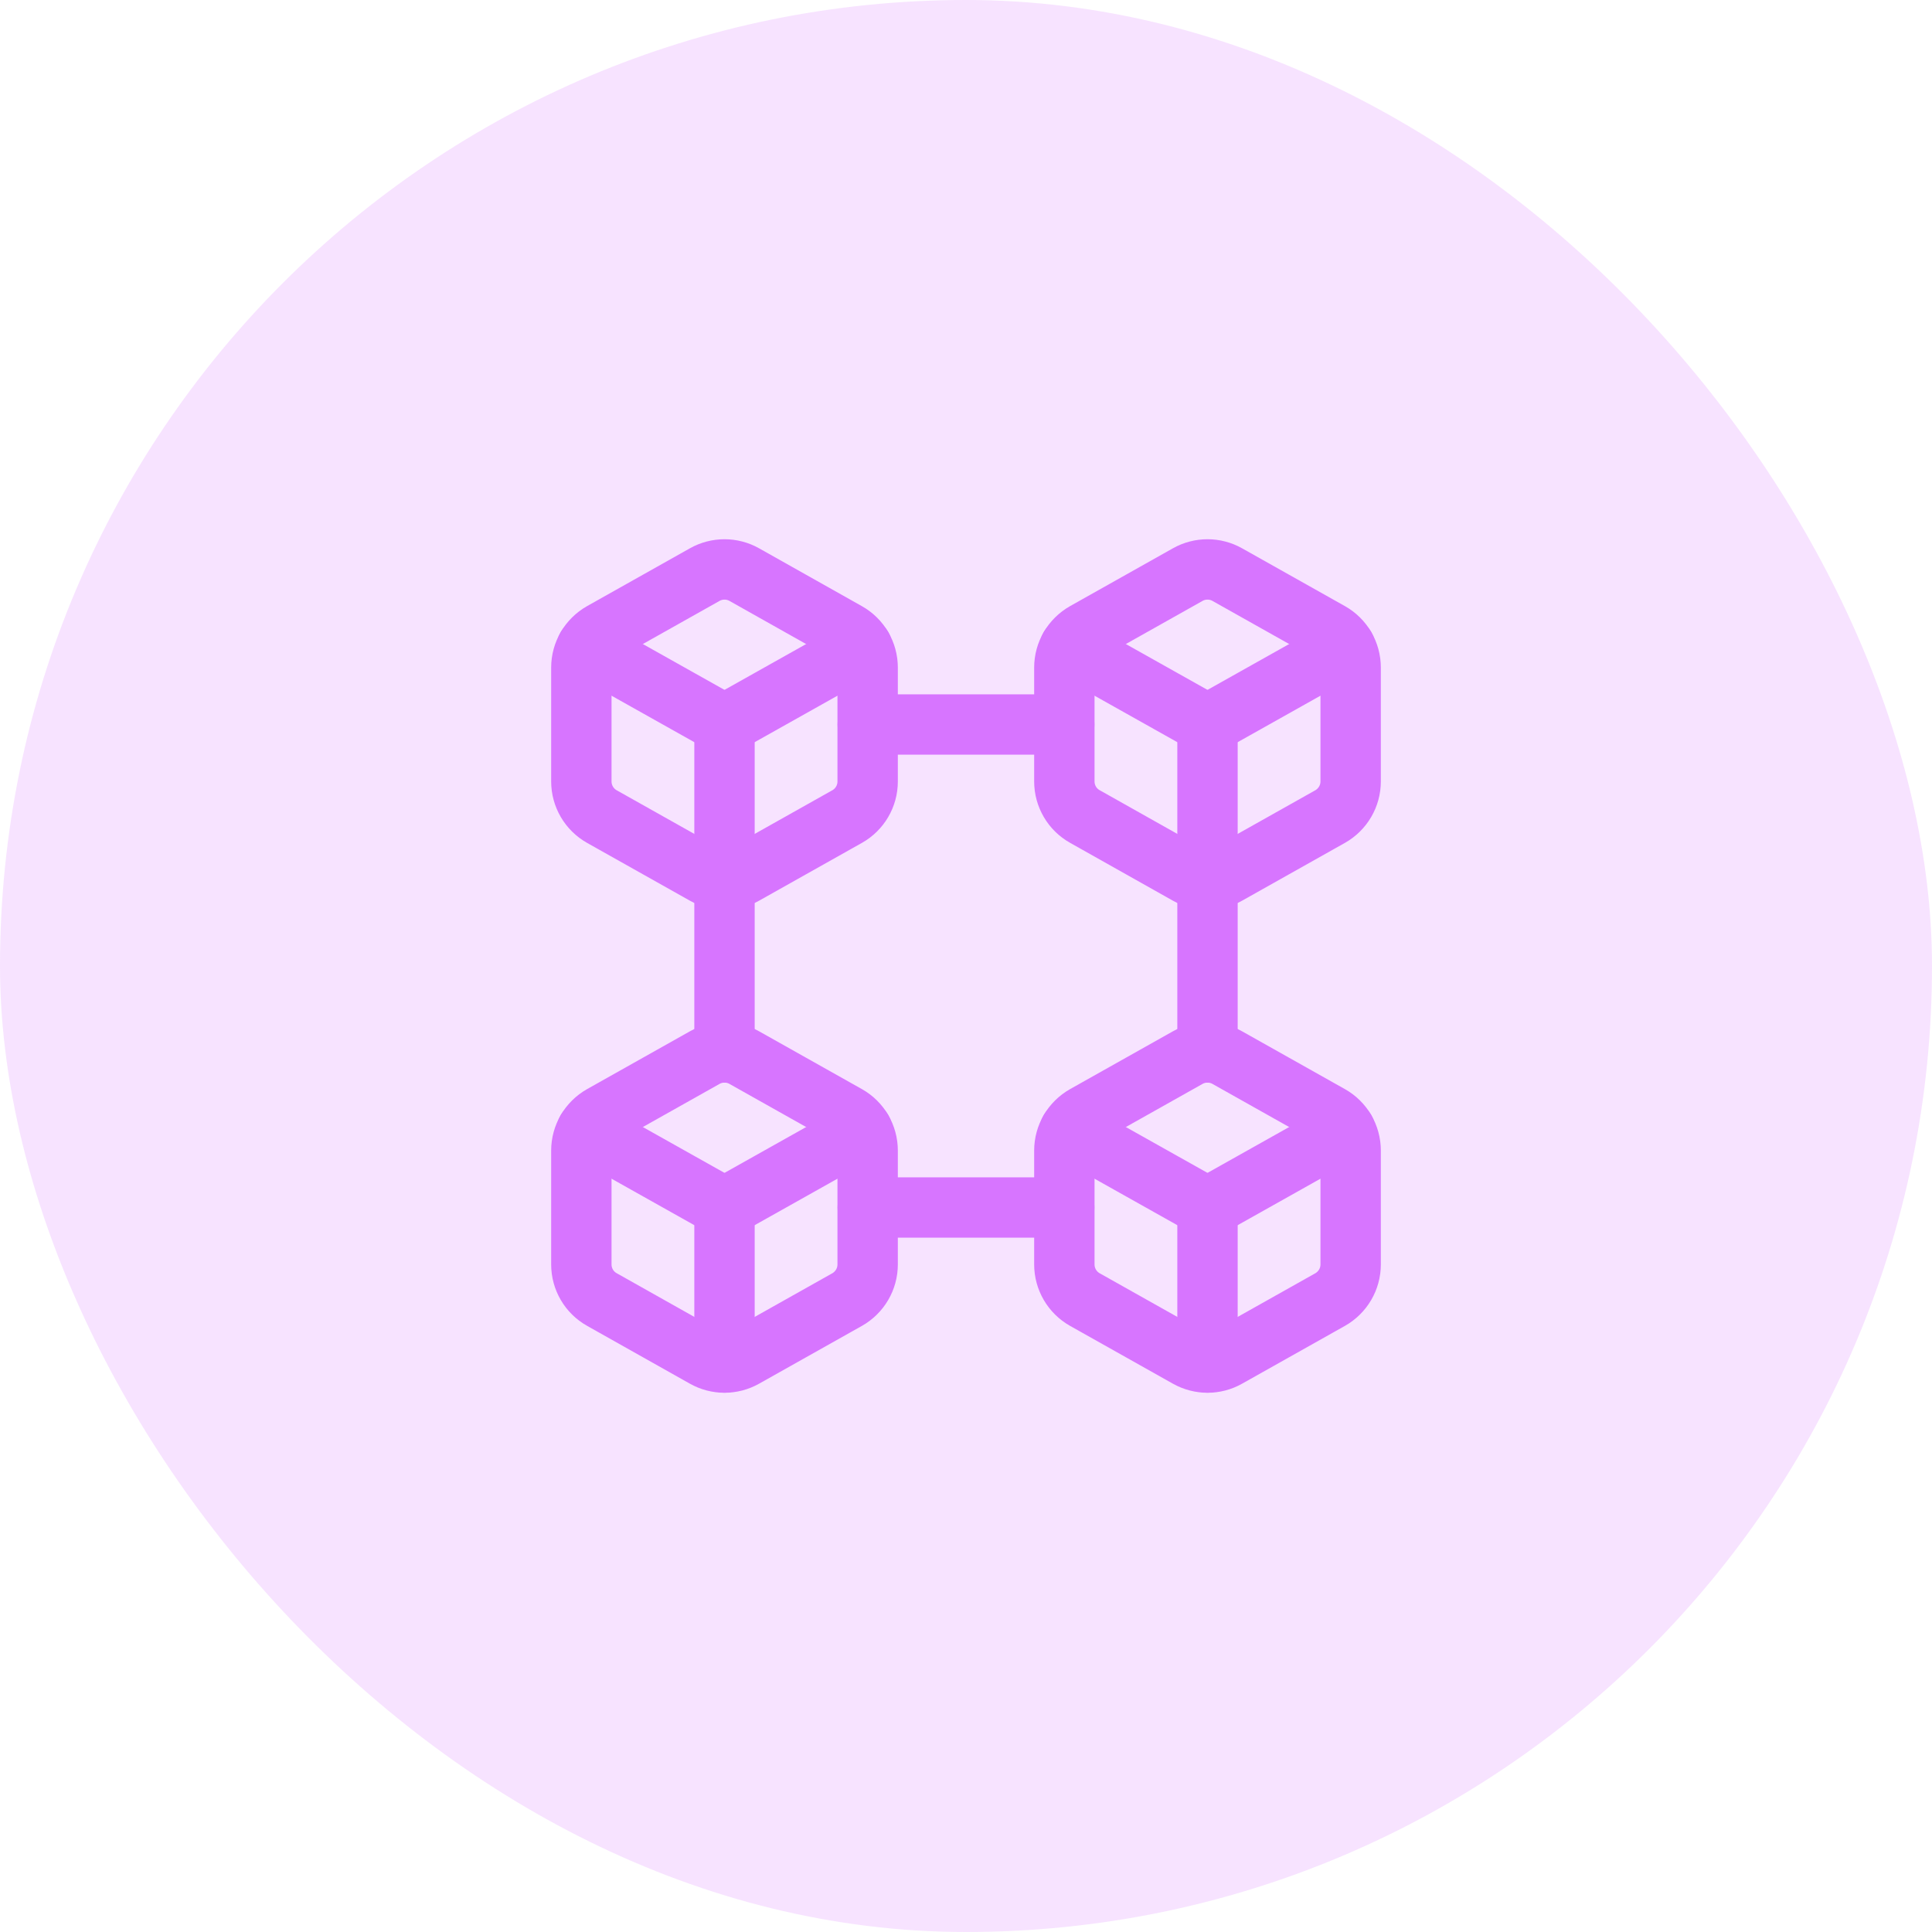 <svg width="32" height="32" viewBox="0 0 32 32" fill="none" xmlns="http://www.w3.org/2000/svg">
<rect width="32" height="32" rx="16" fill="#D775FF" fill-opacity="0.2"/>
<path fill-rule="evenodd" clip-rule="evenodd" d="M9.629 12.943V11.057C9.629 10.816 9.759 10.594 9.969 10.475L11.673 9.517C11.876 9.403 12.124 9.403 12.327 9.517L14.031 10.476C14.241 10.594 14.371 10.816 14.371 11.057V12.944C14.371 13.185 14.241 13.407 14.031 13.525L12.327 14.483C12.124 14.597 11.876 14.597 11.673 14.483L9.969 13.525C9.759 13.407 9.629 13.184 9.629 12.943Z" stroke="#D775FF" stroke-linecap="round" stroke-linejoin="round"/>
<path d="M12 12V14.567" stroke="#D775FF" stroke-linecap="round" stroke-linejoin="round"/>
<path d="M12 12L14.28 10.72" stroke="#D775FF" stroke-linecap="round" stroke-linejoin="round"/>
<path d="M12 12L9.72 10.72" stroke="#D775FF" stroke-linecap="round" stroke-linejoin="round"/>
<path d="M17.627 12H14.373" stroke="#D775FF" stroke-linecap="round" stroke-linejoin="round"/>
<path fill-rule="evenodd" clip-rule="evenodd" d="M17.629 12.943V11.057C17.629 10.816 17.759 10.594 17.969 10.475L19.673 9.517C19.876 9.403 20.124 9.403 20.327 9.517L22.031 10.475C22.241 10.593 22.371 10.815 22.371 11.057V12.943C22.371 13.184 22.241 13.406 22.031 13.525L20.327 14.483C20.124 14.597 19.876 14.597 19.673 14.483L17.969 13.524C17.759 13.407 17.629 13.184 17.629 12.943V12.943Z" stroke="#D775FF" stroke-linecap="round" stroke-linejoin="round"/>
<path d="M20 12V14.567" stroke="#D775FF" stroke-linecap="round" stroke-linejoin="round"/>
<path d="M20 12L22.28 10.72" stroke="#D775FF" stroke-linecap="round" stroke-linejoin="round"/>
<path d="M20 12L17.72 10.72" stroke="#D775FF" stroke-linecap="round" stroke-linejoin="round"/>
<path fill-rule="evenodd" clip-rule="evenodd" d="M9.629 20.943V19.057C9.629 18.816 9.759 18.594 9.969 18.475L11.673 17.517C11.876 17.403 12.124 17.403 12.327 17.517L14.031 18.475C14.241 18.593 14.371 18.815 14.371 19.057V20.943C14.371 21.184 14.241 21.406 14.031 21.525L12.327 22.483C12.124 22.597 11.876 22.597 11.673 22.483L9.969 21.524C9.759 21.407 9.629 21.184 9.629 20.943V20.943Z" stroke="#D775FF" stroke-linecap="round" stroke-linejoin="round"/>
<path d="M12 20V22.567" stroke="#D775FF" stroke-linecap="round" stroke-linejoin="round"/>
<path d="M12 20L14.28 18.72" stroke="#D775FF" stroke-linecap="round" stroke-linejoin="round"/>
<path d="M12 20L9.72 18.72" stroke="#D775FF" stroke-linecap="round" stroke-linejoin="round"/>
<path d="M17.627 20H14.373" stroke="#D775FF" stroke-linecap="round" stroke-linejoin="round"/>
<path d="M20 17.433V14.567" stroke="#D775FF" stroke-linecap="round" stroke-linejoin="round"/>
<path d="M12 17.433V14.567" stroke="#D775FF" stroke-linecap="round" stroke-linejoin="round"/>
<path fill-rule="evenodd" clip-rule="evenodd" d="M17.629 20.943V19.057C17.629 18.816 17.759 18.594 17.969 18.475L19.673 17.517C19.876 17.403 20.124 17.403 20.327 17.517L22.031 18.475C22.241 18.593 22.371 18.815 22.371 19.057V20.943C22.371 21.184 22.241 21.406 22.031 21.525L20.327 22.483C20.125 22.597 19.877 22.597 19.673 22.483L17.969 21.525C17.759 21.407 17.629 21.184 17.629 20.943Z" stroke="#D775FF" stroke-linecap="round" stroke-linejoin="round"/>
<path d="M20 20V22.567" stroke="#D775FF" stroke-linecap="round" stroke-linejoin="round"/>
<path d="M20 20L22.28 18.72" stroke="#D775FF" stroke-linecap="round" stroke-linejoin="round"/>
<path d="M20 20L17.72 18.72" stroke="#D775FF" stroke-linecap="round" stroke-linejoin="round"/>
</svg>

